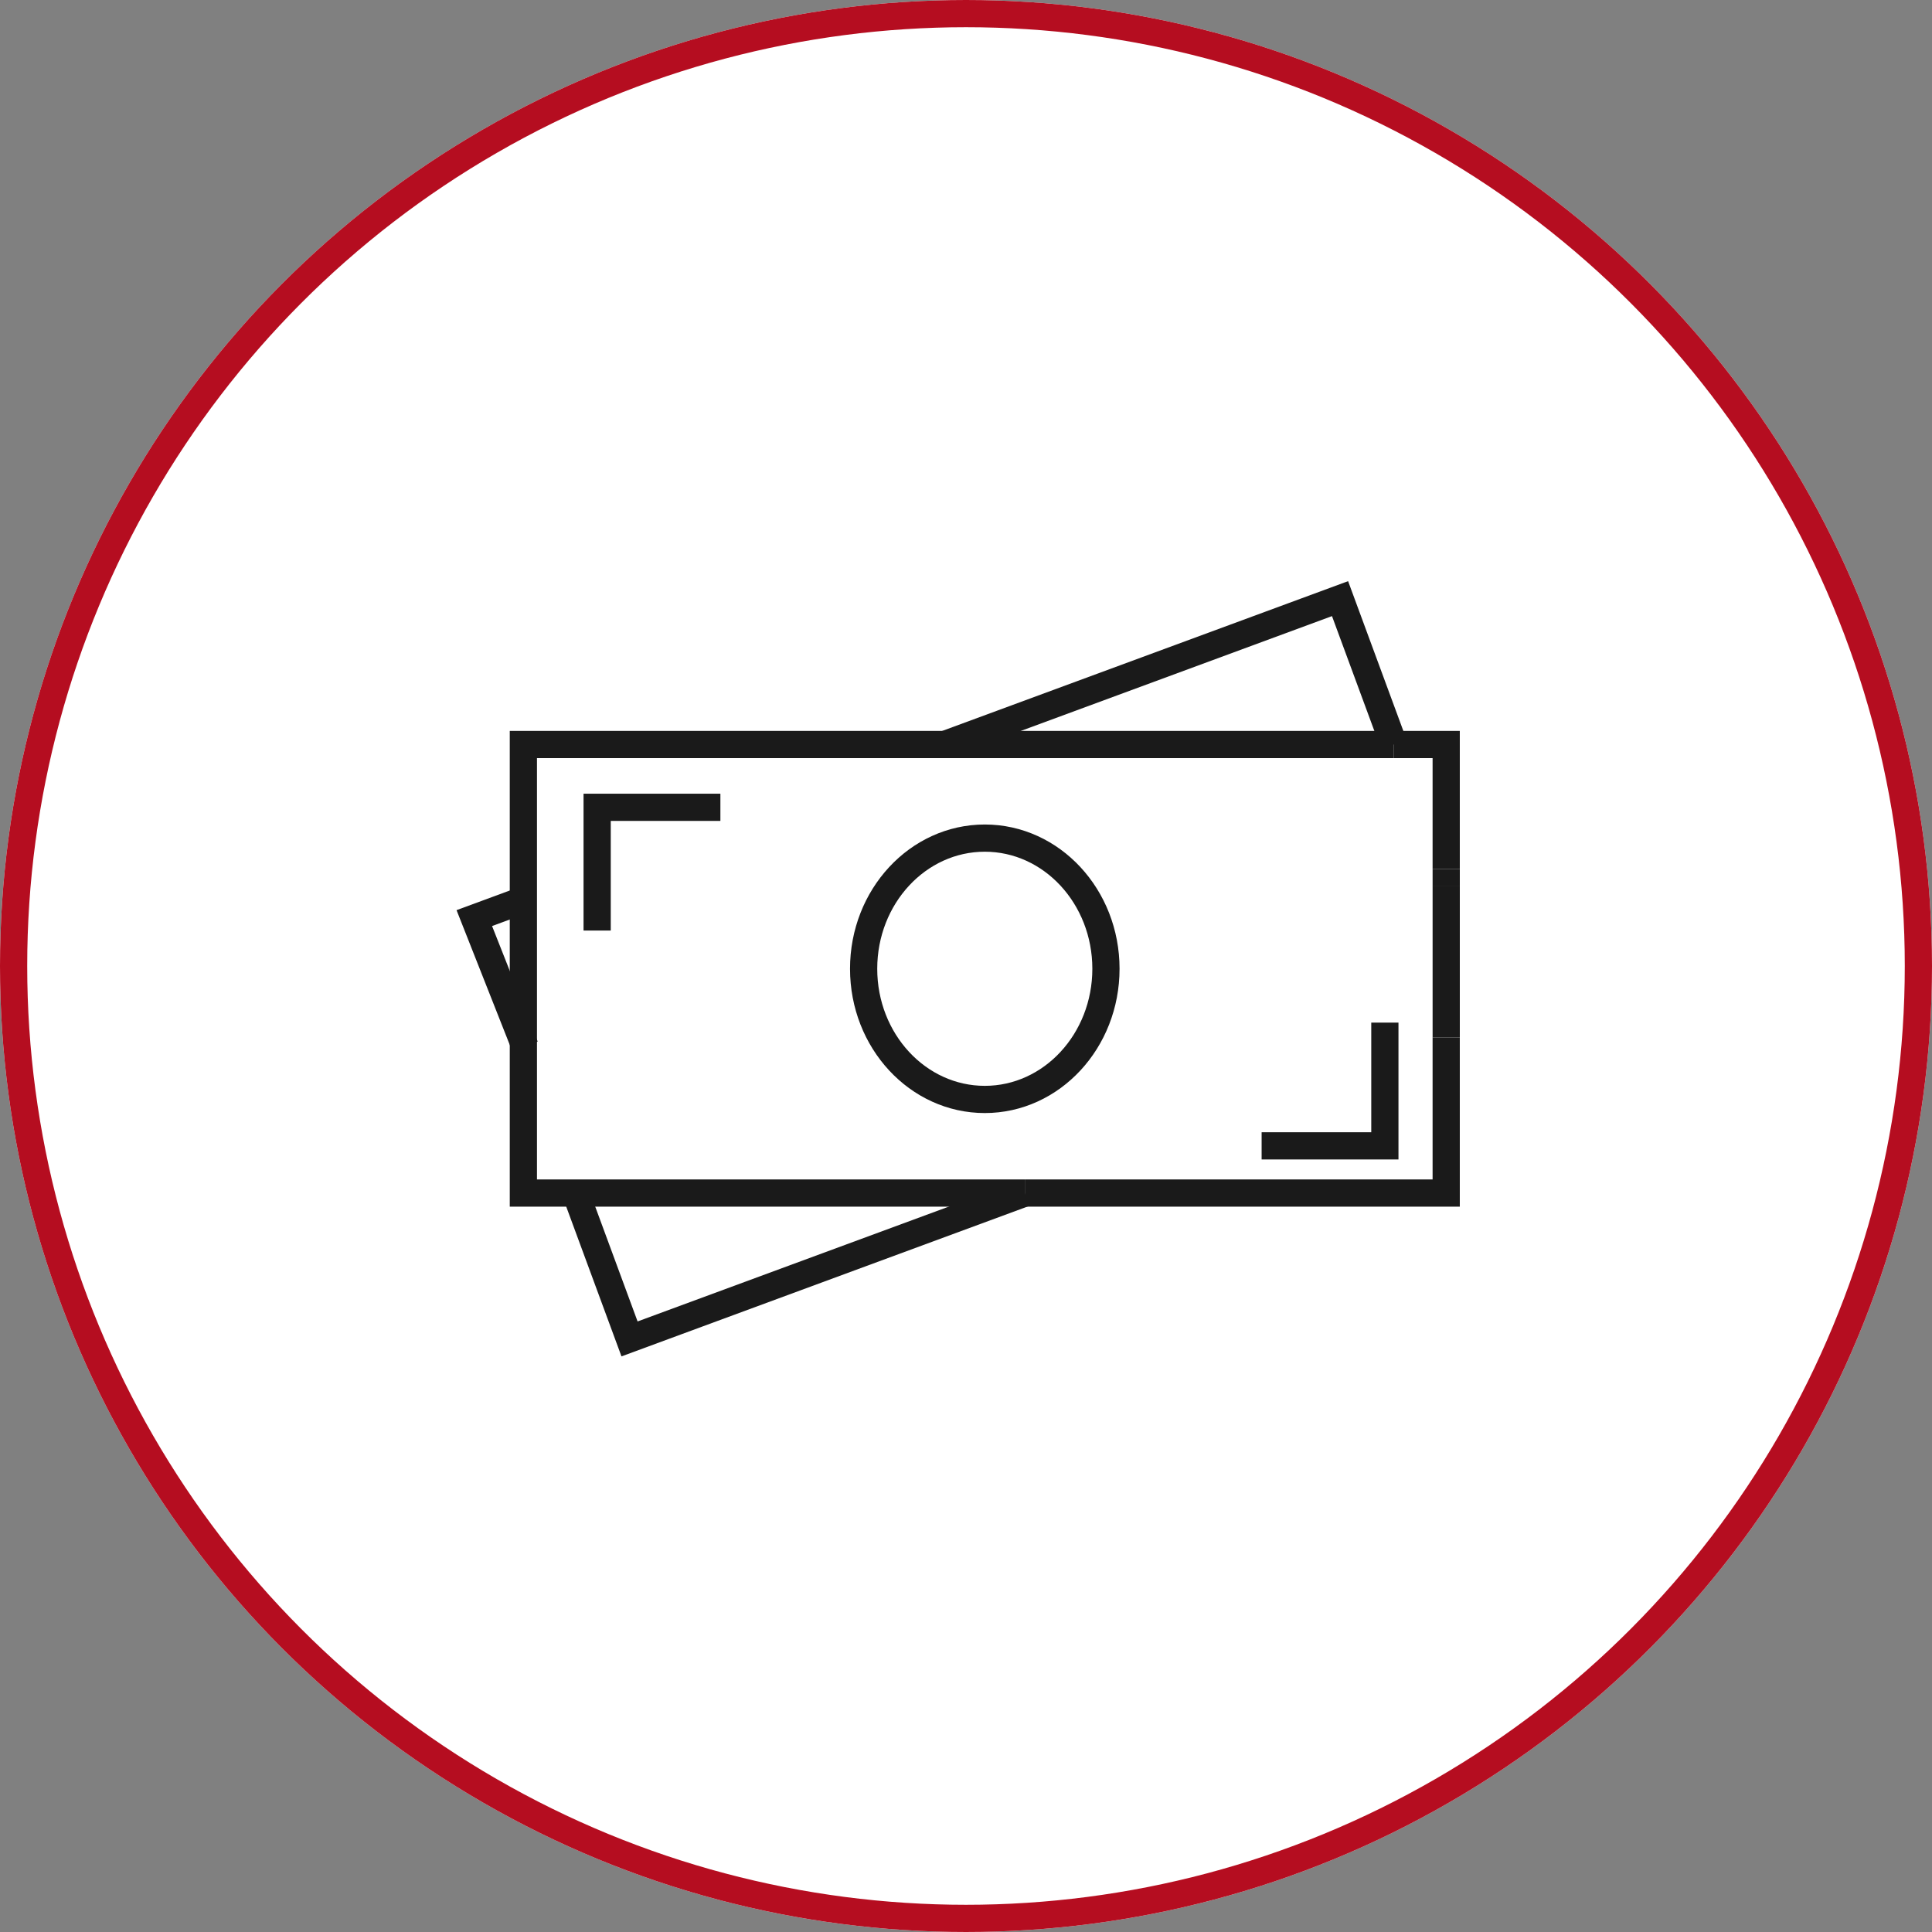 <svg xmlns="http://www.w3.org/2000/svg" width="142" height="142" viewBox="0 0 142 142">
  <rect x="0" y="0" width="142" height="142" fill="#808080" stroke="none"/>
  <g id="Group_1684" data-name="Group 1684" transform="translate(-221 -2713)">
    <g id="Ellipse_81" data-name="Ellipse 81" transform="translate(221 2713)" fill="#fff" stroke="#b50d20" stroke-width="2">
      <circle cx="71" cy="71" r="71" stroke="none"/>
      <circle cx="71" cy="71" r="70" fill="none"/>
    </g>
    <g id="Group_1144" data-name="Group 1144" transform="translate(255.858 2757)">
      <path id="Path_1252" data-name="Path 1252" d="M505.8,865.147l-3.728-9.439,3.609-1.332" transform="translate(-502.069 -832.229)" fill="none" stroke="#1a1a1a" stroke-miterlimit="10" stroke-width="2"/>
      <path id="Path_1253" data-name="Path 1253" d="M542.615,876.152l-29.053,10.72-3.955-10.72" transform="translate(-502.15 -832.463)" fill="none" stroke="#1a1a1a" stroke-miterlimit="10" stroke-width="2"/>
      <path id="Path_1254" data-name="Path 1254" d="M537.024,842.709l29.055-10.721,3.955,10.72" transform="translate(-502.445 -831.989)" fill="none" stroke="#1a1a1a" stroke-miterlimit="10" stroke-width="2"/>
      <path id="Path_1255" data-name="Path 1255" d="M573.945,864.6v11.427H542.974" transform="translate(-502.509 -832.339)" fill="none" stroke="#1a1a1a" stroke-miterlimit="10" stroke-width="2"/>
      <line id="Line_213" data-name="Line 213" y2="11.114" transform="translate(71.437 21.147)" fill="none" stroke="#1a1a1a" stroke-miterlimit="10" stroke-width="2"/>
      <line id="Line_214" data-name="Line 214" y2="1.283" transform="translate(71.437 19.865)" fill="none" stroke="#1a1a1a" stroke-miterlimit="10" stroke-width="2"/>
      <path id="Path_1256" data-name="Path 1256" d="M570.393,842.826h3.847v9.144" transform="translate(-502.804 -832.105)" fill="none" stroke="#1a1a1a" stroke-miterlimit="10" stroke-width="2"/>
      <path id="Path_1257" data-name="Path 1257" d="M542.573,875.793H505.718V842.826H569.7" transform="translate(-502.109 -832.105)" fill="none" stroke="#1a1a1a" stroke-miterlimit="10" stroke-width="2"/>
      <ellipse id="Ellipse_174" data-name="Ellipse 174" cx="8.905" cy="9.604" rx="8.905" ry="9.604" transform="translate(28.618 17.6)" fill="none" stroke="#1a1a1a" stroke-miterlimit="10" stroke-width="2"/>
      <path id="Path_1258" data-name="Path 1258" d="M511.2,856.549v-9.058h9.058" transform="translate(-502.168 -832.155)" fill="none" stroke="#1a1a1a" stroke-miterlimit="10" stroke-width="2"/>
      <path id="Path_1259" data-name="Path 1259" d="M569.626,863.488v9.058h-9.058" transform="translate(-502.698 -832.327)" fill="none" stroke="#1a1a1a" stroke-miterlimit="10" stroke-width="2"/>
    </g>
  </g>
</svg>
